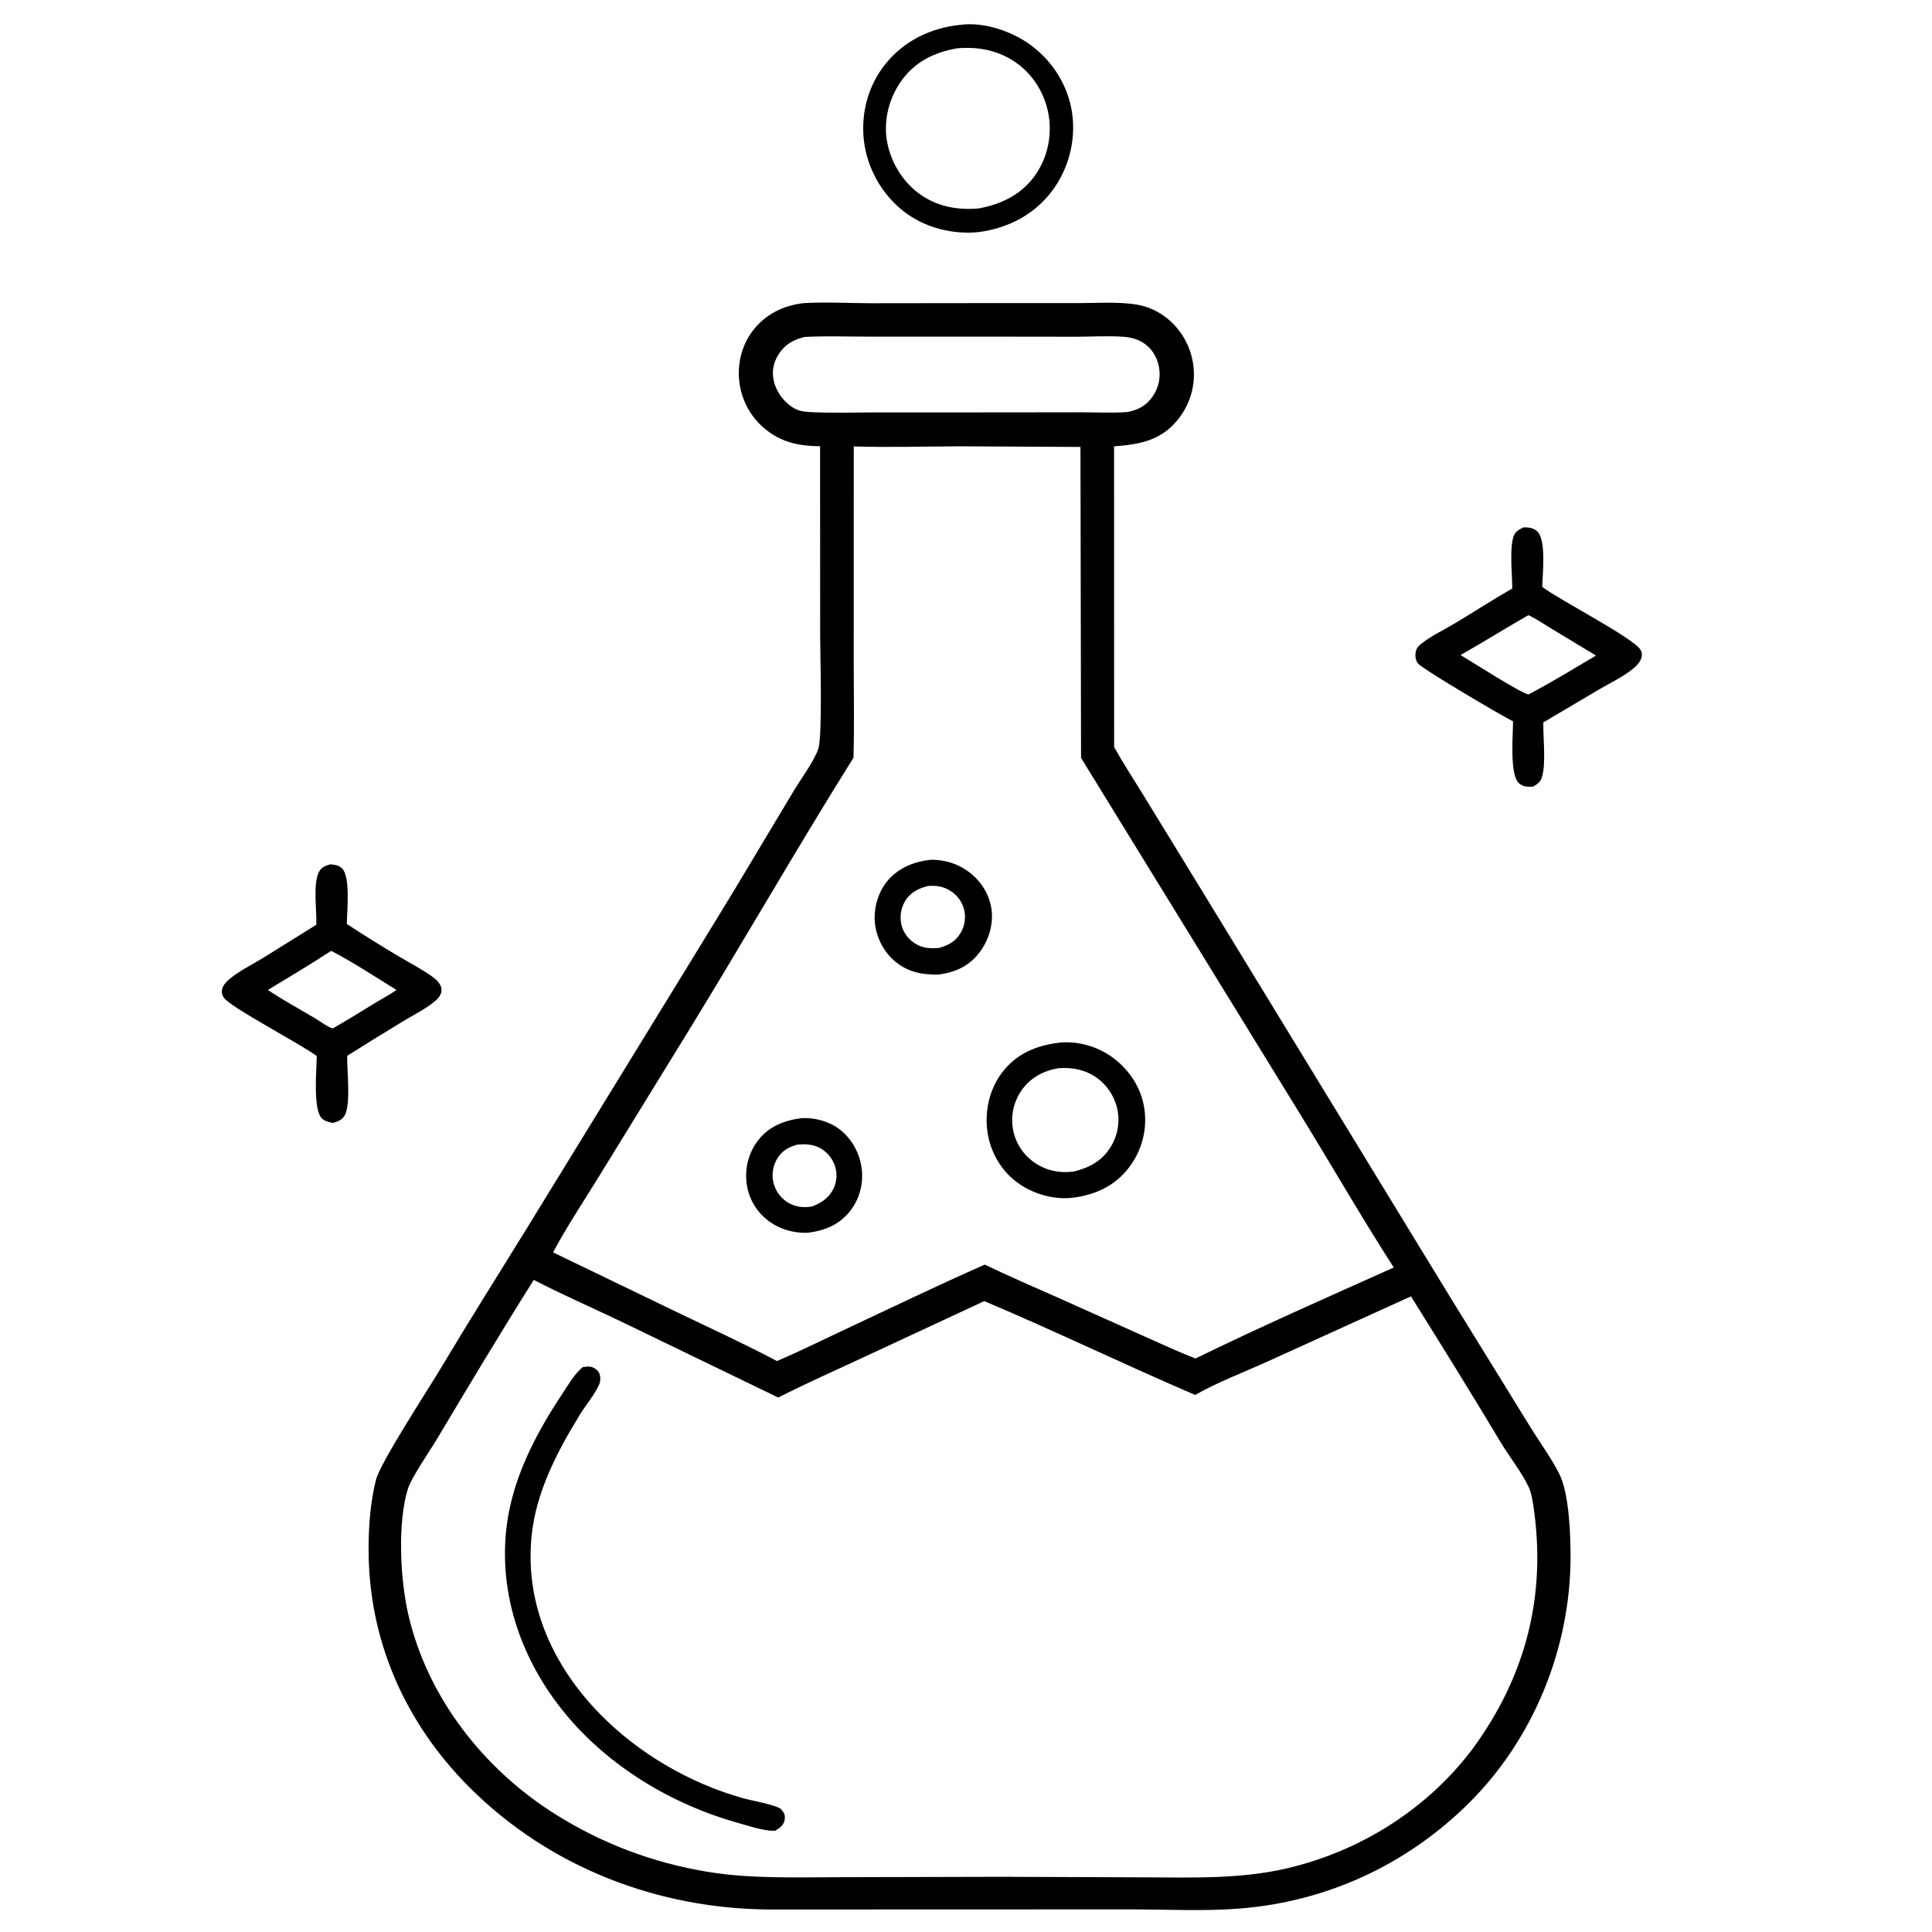 <?xml version="1.0" encoding="utf-8" ?>
<svg xmlns="http://www.w3.org/2000/svg" xmlns:xlink="http://www.w3.org/1999/xlink" width="1024" height="1024">
	<path fill="white" d="M0 0L1024 0L1024 1024L0 1024L0 0Z"/>
	<path d="M175.046 458.112C177.438 458.304 179.804 458.617 181.507 460.493C185.763 465.181 183.902 483.22 183.819 489.729C192.787 495.621 201.895 501.287 211.121 506.766C216.886 510.189 223.053 513.399 228.547 517.226C230.115 518.319 231.63 519.52 232.742 521.096C233.747 522.519 234.275 524.143 233.884 525.877C233.405 528 231.76 529.695 230.116 531.009C225.075 535.038 218.747 538.191 213.22 541.534C203.415 547.463 193.694 553.517 184 559.626C183.862 567.106 186.008 584.759 182.84 590.928C181.454 593.626 179.201 594.344 176.455 595.168C174.334 594.791 172.187 594.318 170.592 592.759C165.757 588.035 167.835 566.999 167.887 559.739C159.373 553.265 122.013 533.912 118.633 528.777C117.739 527.42 117.347 525.914 117.735 524.296C118.213 522.302 119.665 520.602 121.183 519.294C126.404 514.796 133.532 511.318 139.414 507.726L167.635 490.143C167.961 482.663 165.763 468.305 169.095 462.04C170.366 459.648 172.566 458.786 175.046 458.112Z"/>
	<path fill="white" d="M175.542 503.958C187.334 510.11 198.773 517.707 210.121 524.687C206.678 527.179 202.728 529.193 199.094 531.413C191.537 536.03 184.042 540.719 176.346 545.105C173.234 544.086 169.456 541.165 166.589 539.477C158.363 534.634 149.924 529.987 141.97 524.711C153.193 517.868 164.553 511.169 175.542 503.958Z"/>
	<path d="M807.622 279.491C810.299 279.478 812.961 279.799 814.929 281.822C819.641 286.663 817.541 304.44 817.419 311.081C827.023 318.305 865.804 338.114 869.49 344.409C870.307 345.804 870.41 347.167 869.955 348.723C869.293 350.992 867.318 352.985 865.543 354.439C860.281 358.746 853.385 362.006 847.486 365.445L817.986 382.903C817.864 391.15 819.405 403.622 817.446 411.274C816.66 414.343 815.193 415.438 812.517 416.969C809.832 417.131 807.095 417.016 805.021 415.075C800.038 410.411 801.957 389.485 801.938 382.331C795.205 378.955 753.385 354.334 751.428 351.501C750.188 349.708 749.942 347.238 750.44 345.151C750.9 343.218 752.248 342.009 753.767 340.836C758.975 336.81 765.479 333.779 771.152 330.362C781.298 324.252 791.259 317.834 801.514 311.906C801.566 304.751 799.947 290.32 802.277 284.173C803.282 281.522 805.17 280.627 807.622 279.491Z"/>
	<path fill="white" d="M810.074 326.057C813.99 327.78 817.983 330.606 821.656 332.812L845.879 347.453C834.07 354.47 822.326 361.673 810.157 368.053C806.763 367.841 778.992 350.067 774.132 347.186C786.214 340.324 798.005 332.95 810.074 326.057Z"/>
	<path d="M508.777 13.202C521.55 11.399 536.758 16.661 546.867 24.306C558.388 33.019 566.313 45.895 568.29 60.261C570.277 74.703 566.299 89.771 557.49 101.379C548.049 113.82 534.42 120.808 519.119 122.975C505.074 124.481 490.205 120.759 478.977 112.03C467.315 102.962 459.511 88.961 457.861 74.293C456.234 59.829 460.195 45.219 469.344 33.856C479.192 21.626 493.305 14.786 508.777 13.202Z"/>
	<path fill="white" d="M507.151 25.626C518.225 24.673 528.457 26.461 537.819 32.719C547.128 38.942 553.505 48.984 555.615 59.946C557.777 71.179 555.446 83.049 548.925 92.493C541.718 102.93 531.005 108.207 518.813 110.462C508.106 111.418 497.795 109.742 488.705 103.717C479.214 97.426 472.503 86.911 470.3 75.788C468.082 64.593 470.895 52.775 477.333 43.413C484.573 32.886 494.84 27.837 507.151 25.626Z"/>
	<path d="M425.751 160.673C437.457 159.977 449.45 160.679 461.187 160.718L525.487 160.644L571.687 160.651C581.571 160.628 591.922 159.886 601.699 161.315C608.315 162.282 614.254 165.025 619.366 169.354C627.182 175.971 632.005 185.651 632.712 195.851C633.422 206.085 630.001 215.924 623.247 223.65C614.384 233.788 603.237 235.626 590.483 236.567L590.51 395.988C595.256 404.426 600.599 412.619 605.67 420.869L635.885 470.178L768.998 688.126L811.226 756.551C815.669 763.793 824.242 775.747 827.283 783.062C831.71 793.712 832.464 813.882 832.424 825.672C832.258 873.745 812.736 921.807 778.472 955.748C745.477 988.431 703.178 1007.96 656.818 1011.59C638.503 1013.03 619.631 1012.08 601.25 1012.01L409.009 1012.07C348.982 1012.01 291.017 989.736 248.435 946.939C214.601 912.935 195.368 869.323 195.358 821.208C195.355 809.18 196.284 796.104 199.26 784.392C201.631 775.061 226.424 737.251 233.091 726.09C248.157 700.87 263.801 676.012 279.247 651.025L362.892 514.771C375.136 494.67 387.57 474.721 399.556 454.464L421.217 418.314C424.923 412.247 431.522 403.375 433.708 396.874C436 390.059 434.716 346.497 434.703 337.142L434.662 236.501C424.382 236.499 415.248 234.723 406.889 228.442C398.574 222.195 393.21 212.999 391.894 202.669C390.647 192.881 393.139 182.72 399.267 174.926C405.924 166.458 415.205 161.961 425.751 160.673Z"/>
	<path fill="white" d="M426.425 178.6C437.399 177.981 448.649 178.417 459.652 178.414L520.681 178.416L570.397 178.475C578.706 178.47 587.35 177.878 595.619 178.513C599.163 178.785 602.625 179.66 605.679 181.525C610.237 184.31 613.141 188.993 614.21 194.168C615.366 199.77 614.178 205.5 610.893 210.184C607.514 215.001 603.215 217.321 597.577 218.38C589.54 219.006 581.089 218.521 573.012 218.52L527.885 218.575L464.006 218.592C452.978 218.585 441.772 218.97 430.768 218.477C427.71 218.339 424.348 218.19 421.592 216.753C416.137 213.909 411.898 208.547 410.313 202.611C408.905 197.337 409.715 192.564 412.577 187.962C415.955 182.533 420.39 180.106 426.425 178.6Z"/>
	<path fill="white" d="M452.516 236.616C471.257 237.186 490.043 236.636 508.791 236.549L572.667 236.886L572.979 401.696L688.059 588.807C705.031 616.421 721.21 644.533 738.725 671.816C703.608 687.529 668.201 703.159 633.63 720.03C625.34 716.863 617.198 713.017 609.071 709.444L560.625 687.732C547.694 682.009 534.673 676.419 521.943 670.261C496.417 681.536 471.135 693.731 445.864 705.587C434.548 710.896 423.314 716.488 411.817 721.394C394.536 712.265 376.765 704.086 359.144 695.638L293.13 663.783C300.462 650.023 309.265 636.917 317.418 623.629L364.194 547.583C393.971 499.178 422.158 449.793 452.354 401.645C452.845 385.145 452.49 368.504 452.49 351.989L452.516 236.616Z"/>
	<path d="M424.665 592.663C431.496 592.202 439.075 594.21 444.586 598.258C451.061 603.014 455.429 610.621 456.612 618.541C457.831 626.701 455.825 635.003 450.802 641.575C445.04 649.114 437.337 652.209 428.121 653.399C420.601 653.661 413.223 651.556 407.196 646.996C400.905 642.238 396.822 635.262 395.752 627.452C394.626 619.226 396.786 610.867 401.887 604.304C407.601 596.951 415.713 593.843 424.665 592.663Z"/>
	<path fill="white" d="M422.778 606.632C426.496 606.376 430.047 606.405 433.513 607.946C437.599 609.763 440.779 613.207 442.333 617.394C443.871 621.537 443.69 626.143 441.723 630.114C439.376 634.852 435.157 637.754 430.284 639.475C425.983 640.172 422.024 639.848 418.166 637.683C414.248 635.484 411.278 631.728 410.079 627.396C408.893 623.114 409.521 618.338 411.714 614.48C414.244 610.028 417.965 607.895 422.778 606.632Z"/>
	<path d="M493.599 455.682C500.674 455.693 507.339 457.65 513.081 461.821C519.716 466.64 524.42 473.817 525.528 482.007C526.612 490.021 524.047 498.283 519.239 504.704C513.717 512.08 506.403 515.327 497.488 516.54C489.208 516.691 481.951 515.439 475.241 510.248C468.927 505.365 464.764 497.751 463.789 489.848C462.831 482.08 465.175 473.336 470.087 467.241C475.969 459.944 484.516 456.597 493.599 455.682Z"/>
	<path fill="white" d="M491.894 469.582C495.736 469.289 499.192 469.675 502.649 471.52C506.54 473.597 509.552 477.183 510.82 481.418C512.1 485.694 511.479 490.389 509.284 494.26C506.592 499.007 502.541 501.157 497.437 502.466C493.227 502.716 489.665 502.67 485.826 500.571C481.982 498.469 479.031 494.825 477.882 490.586C476.731 486.341 477.388 481.603 479.607 477.809C482.409 473.018 486.721 470.871 491.894 469.582Z"/>
	<path d="M561.011 552.683C571.194 551.492 582.13 554.712 590.24 560.887C599.06 567.602 605.127 577.088 606.608 588.147C608.087 599.192 605.021 610.23 598.215 619.035C590.822 628.599 580.434 633.346 568.623 634.809C558.239 636.053 546.922 632.65 538.641 626.357C530.233 619.967 524.76 610.119 523.343 599.689C521.844 588.662 524.491 577.076 531.318 568.213C538.815 558.48 549.11 554.21 561.011 552.683Z"/>
	<path fill="white" d="M561.223 566.131C567.425 565.858 573.065 566.482 578.619 569.545C585.181 573.164 590.029 579.47 591.933 586.709C593.83 593.926 592.578 601.623 588.655 607.956C584.146 615.236 577.491 618.857 569.382 620.883C561.833 621.968 554.694 620.575 548.353 616.231C542.336 612.109 538.224 605.776 536.906 598.604C535.58 591.388 537.266 583.875 541.479 577.873C546.276 571.039 553.194 567.472 561.223 566.131Z"/>
	<path fill="white" d="M282.914 678.365C297.771 686.086 313.211 692.8 328.322 700.02L412.477 740.723C427.356 733.177 442.671 726.367 457.802 719.335L521.681 689.612C559.221 705.478 595.986 723.283 633.463 739.347C645.61 732.424 659.381 727.296 672.144 721.48L747.832 687.103C763.98 712.915 780.024 738.808 795.687 764.916C800.107 772.285 806.617 780.41 810.151 787.987C811.596 791.086 812.193 794.623 812.699 797.981C819.888 845.764 808.618 888.995 779.917 927.73C755.684 959.414 720.649 981.281 681.91 990.302C657.114 996.075 631.292 995.102 606.005 995.026L530.837 994.747L444.941 994.956C421.513 994.973 397.808 995.896 374.612 992.031C346.096 987.279 319.457 977.25 294.93 961.961C256.656 938.102 226.432 899.767 216.34 855.424C212.216 837.301 210.551 807.635 216.135 789.276C217.981 783.206 227.535 769.517 231.511 762.854C248.397 734.559 265.353 706.247 282.914 678.365Z"/>
	<path d="M308.921 724.574C310.089 724.444 311.346 724.242 312.522 724.342C314.123 724.478 315.944 725.488 316.938 726.743C318.46 728.663 318.462 731.65 317.55 733.825C315.457 738.814 310.386 744.849 307.433 749.656C295.251 769.489 283.996 790.935 281.715 814.468C275.757 875.955 323.465 926.117 377.166 947.469C382.547 949.609 388.09 951.433 393.654 953.034C398.668 954.477 410.041 956.34 413.675 958.638C414.035 958.866 414.593 959.66 414.854 959.998C415.895 961.344 416.191 962.824 415.883 964.505C415.338 967.485 413.29 968.915 410.835 970.323C410.549 970.339 410.263 970.377 409.977 970.372C404.082 970.258 396.855 967.77 391.11 966.166C355.985 956.357 322.411 936.173 299.22 907.822C276.926 880.567 264.548 846.312 268.306 810.89C271.091 784.638 283.532 760.602 297.933 738.91C301.109 734.126 304.425 728.184 308.921 724.574Z"/>
</svg>
